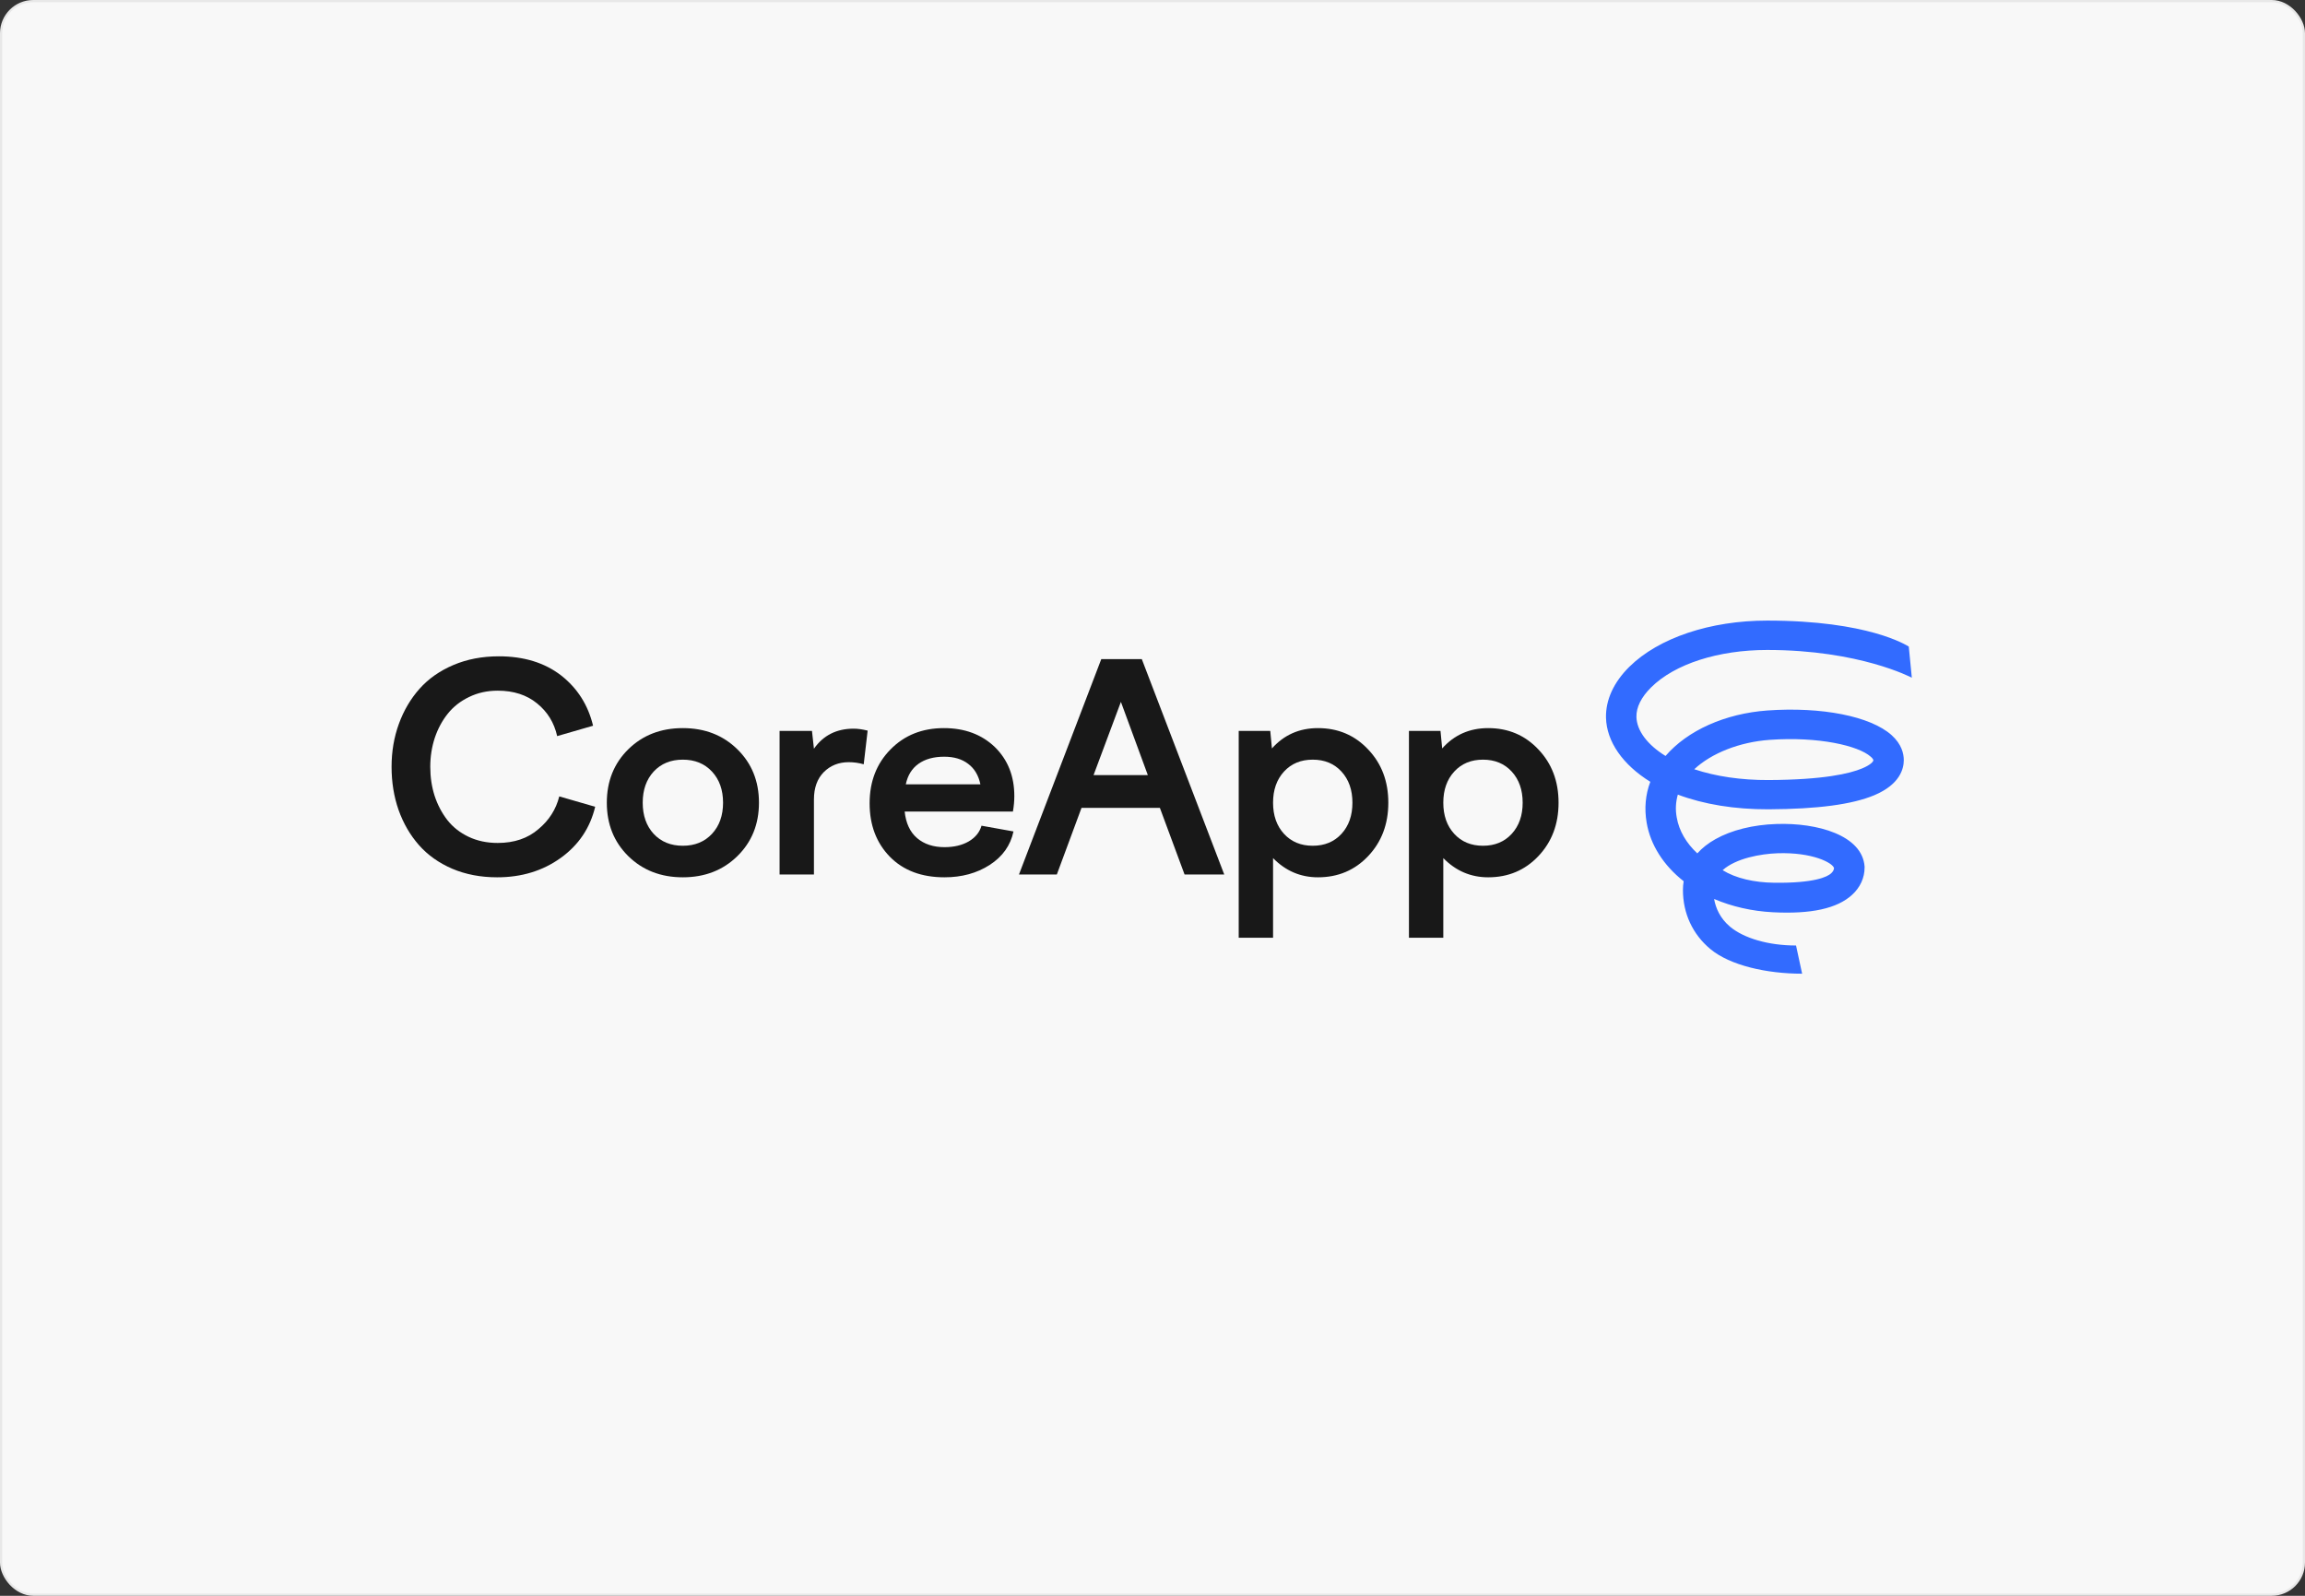 <?xml version="1.0" encoding="UTF-8"?> <svg xmlns="http://www.w3.org/2000/svg" width="1040" height="720" viewBox="0 0 1040 720" fill="none"><rect x="0" y="0" width="1040" height="720" fill="#333333" stroke="none"/> <rect x="0.5" y="0.5" width="1039" height="719" rx="14.5" fill="#F8F8F8"></rect> <path d="M194.135 345.975C194.135 350.614 194.788 354.98 196.096 359.071C197.446 363.162 199.365 366.811 201.853 370.016C204.342 373.18 207.526 375.689 211.407 377.545C215.329 379.401 219.716 380.329 224.566 380.329C232.032 380.329 238.169 378.241 242.977 374.065C247.743 370.101 250.864 365.187 252.341 359.324L268.537 364.006C266.259 373.58 261.071 381.278 252.973 387.098C244.875 392.919 235.322 395.829 224.313 395.829C216.89 395.829 210.141 394.543 204.068 391.97C197.994 389.355 192.975 385.791 189.01 381.278C185.045 376.765 181.987 371.493 179.836 365.461C177.727 359.43 176.673 352.934 176.673 345.975C176.673 339.1 177.769 332.646 179.963 326.615C182.156 320.583 185.256 315.311 189.263 310.798C193.312 306.243 198.416 302.658 204.574 300.043C210.732 297.428 217.565 296.12 225.072 296.12C236.376 296.12 245.761 299.009 253.226 304.788C260.565 310.566 265.352 318.116 267.588 327.437L251.391 332.119C250.042 326.088 247.026 321.174 242.344 317.378C237.662 313.54 231.736 311.621 224.566 311.621C219.842 311.621 215.54 312.57 211.66 314.468C207.779 316.323 204.574 318.833 202.043 321.996C199.512 325.16 197.551 328.808 196.159 332.942C194.809 337.075 194.135 341.419 194.135 345.975Z" fill="#181818"></path> <path d="M283.473 338.066C289.969 331.697 298.172 328.513 308.084 328.513C317.996 328.513 326.2 331.697 332.695 338.066C339.19 344.435 342.438 352.47 342.438 362.171C342.438 371.872 339.19 379.907 332.695 386.276C326.2 392.645 317.996 395.829 308.084 395.829C298.172 395.829 289.969 392.645 283.473 386.276C277.02 379.907 273.793 371.872 273.793 362.171C273.793 352.47 277.02 344.435 283.473 338.066ZM321.244 348.126C317.912 344.541 313.525 342.748 308.084 342.748C302.643 342.748 298.257 344.541 294.924 348.126C291.635 351.711 289.99 356.393 289.99 362.171C289.99 367.95 291.635 372.631 294.924 376.216C298.257 379.802 302.643 381.594 308.084 381.594C313.525 381.594 317.912 379.802 321.244 376.216C324.576 372.631 326.242 367.95 326.242 362.171C326.242 356.393 324.576 351.711 321.244 348.126Z" fill="#181818"></path> <path d="M367.244 394.564H351.743V329.778H366.358L367.244 337.813C371.462 331.782 377.43 328.766 385.149 328.766C387.047 328.766 389.156 329.061 391.475 329.652L389.704 344.836C387.511 344.203 385.254 343.887 382.934 343.887C378.421 343.887 374.667 345.384 371.673 348.379C368.72 351.374 367.244 355.486 367.244 360.716V394.564Z" fill="#181818"></path> <path d="M401.477 386.529C395.403 380.287 392.366 372.252 392.366 362.424C392.366 352.597 395.508 344.498 401.793 338.13C408.078 331.719 416.112 328.513 425.898 328.513C435.261 328.513 442.917 331.36 448.864 337.054C454.727 342.79 457.658 350.171 457.658 359.198C457.658 361.391 457.447 363.711 457.025 366.157H408.183C408.731 371.429 410.608 375.436 413.814 378.178C417.019 380.877 421.132 382.227 426.151 382.227C430.453 382.227 434.101 381.362 437.096 379.633C440.091 377.861 442.01 375.499 442.853 372.547L457.278 375.141C455.929 381.468 452.344 386.508 446.523 390.262C440.745 393.973 433.954 395.829 426.151 395.829C415.775 395.829 407.55 392.729 401.477 386.529ZM426.024 341.419C421.258 341.419 417.378 342.495 414.383 344.646C411.431 346.755 409.533 349.834 408.689 353.883H442.347C441.504 349.834 439.669 346.755 436.843 344.646C434.059 342.495 430.453 341.419 426.024 341.419Z" fill="#181818"></path> <path d="M476.833 394.564H459.751L496.889 297.385H515.173L552.374 394.564H534.47L523.334 364.512H487.968L476.833 394.564ZM505.746 316.682L493.409 349.708H517.893L505.746 316.682Z" fill="#181818"></path> <path d="M558.896 423.098V329.778H573.131L573.89 337.687C579.331 331.571 586.248 328.513 594.642 328.513C603.71 328.513 611.26 331.719 617.291 338.13C623.365 344.498 626.402 352.512 626.402 362.171C626.402 371.83 623.365 379.865 617.291 386.276C611.26 392.645 603.71 395.829 594.642 395.829C586.797 395.829 580.048 392.94 574.396 387.162V423.098H558.896ZM605.271 348.126C601.981 344.541 597.657 342.748 592.301 342.748C586.944 342.748 582.621 344.541 579.331 348.126C576.041 351.711 574.396 356.393 574.396 362.171C574.396 367.95 576.041 372.631 579.331 376.216C582.621 379.802 586.944 381.594 592.301 381.594C597.657 381.594 601.981 379.802 605.271 376.216C608.561 372.631 610.206 367.95 610.206 362.171C610.206 356.393 608.561 351.711 605.271 348.126Z" fill="#181818"></path> <path d="M635.707 423.098V329.778H649.942L650.702 337.687C656.143 331.571 663.06 328.513 671.453 328.513C680.522 328.513 688.072 331.719 694.103 338.13C700.177 344.498 703.213 352.512 703.213 362.171C703.213 371.83 700.177 379.865 694.103 386.276C688.072 392.645 680.522 395.829 671.453 395.829C663.608 395.829 656.86 392.94 651.208 387.162V423.098H635.707ZM682.082 348.126C678.792 344.541 674.469 342.748 669.112 342.748C663.756 342.748 659.432 344.541 656.143 348.126C652.853 351.711 651.208 356.393 651.208 362.171C651.208 367.95 652.853 372.631 656.143 376.216C659.432 379.802 663.756 381.594 669.112 381.594C674.469 381.594 678.792 379.802 682.082 376.216C685.372 372.631 687.017 367.95 687.017 362.171C687.017 356.393 685.372 351.711 682.082 348.126Z" fill="#181818"></path> <path d="M862.602 305.767C862.327 305.661 839.036 293.255 797.343 293.255C775.261 293.255 755.65 299.564 744.993 310.115C740.544 314.516 738.237 319.128 738.347 323.476C738.511 329.626 743.236 335.988 751.475 341.078C761.363 329.573 778.392 321.938 797.398 320.56C821.952 318.81 843.925 323.158 853.428 331.641C858.042 335.776 858.976 340.071 858.976 342.987C858.976 346.804 857.273 353.909 845.683 358.787C835.685 362.975 820.085 365.043 797.947 365.149C782.676 365.202 768.779 362.922 757.023 358.521C756.09 361.809 755.87 365.255 756.529 368.807C757.573 374.904 760.869 380.418 765.812 385.031C768.01 382.592 770.756 380.418 773.997 378.616C781.248 374.533 791.026 372.094 801.573 371.776C819.975 371.14 840.245 376.866 841.288 390.969V391.446C841.288 396.059 839.311 400.407 835.63 403.747C828.929 409.897 817.228 412.495 799.87 411.594C790.532 411.117 781.468 409.049 773.393 405.603C774.107 409.632 776.03 414.298 780.644 418.168C786.851 423.311 797.837 426.598 810.362 426.598L813.108 439.323C797.013 439.323 780.534 435.558 771.69 428.189C763.725 421.561 759.33 412.124 759.33 401.573C759.33 400.195 759.44 398.869 759.66 397.597C750.596 390.492 744.664 381.214 742.961 371.193C741.862 364.778 742.412 358.521 744.609 352.742C732.139 345.002 724.888 334.61 724.614 323.794C724.449 315.788 728.074 307.835 735.161 300.837C748.399 287.794 771.635 280 797.343 280C842.991 280 860.185 291.134 861.228 291.717L862.602 305.767ZM777.238 392.613C783.171 396.271 791.41 398.18 800.584 398.286C818.547 398.498 824.479 395.635 826.182 394.044C827.006 393.302 827.446 392.507 827.5 391.659C826.896 389.326 817.832 384.448 802.012 384.978C794.487 385.243 783.281 387.205 777.238 392.613ZM764.439 347.069C774.107 350.303 785.588 352 797.892 351.947C822.776 351.841 834.642 349.031 840.19 346.698C844.035 345.108 845.243 343.57 845.243 343.04C845.243 342.669 844.804 342.033 844.035 341.396C838.597 336.519 820.744 332.224 798.387 333.815C784.819 334.822 772.239 339.806 764.439 347.069Z" fill="#326BFF"></path> <rect x="0.5" y="0.5" width="1039" height="719" rx="14.5" stroke="#E8E8E8"></rect> </svg> 